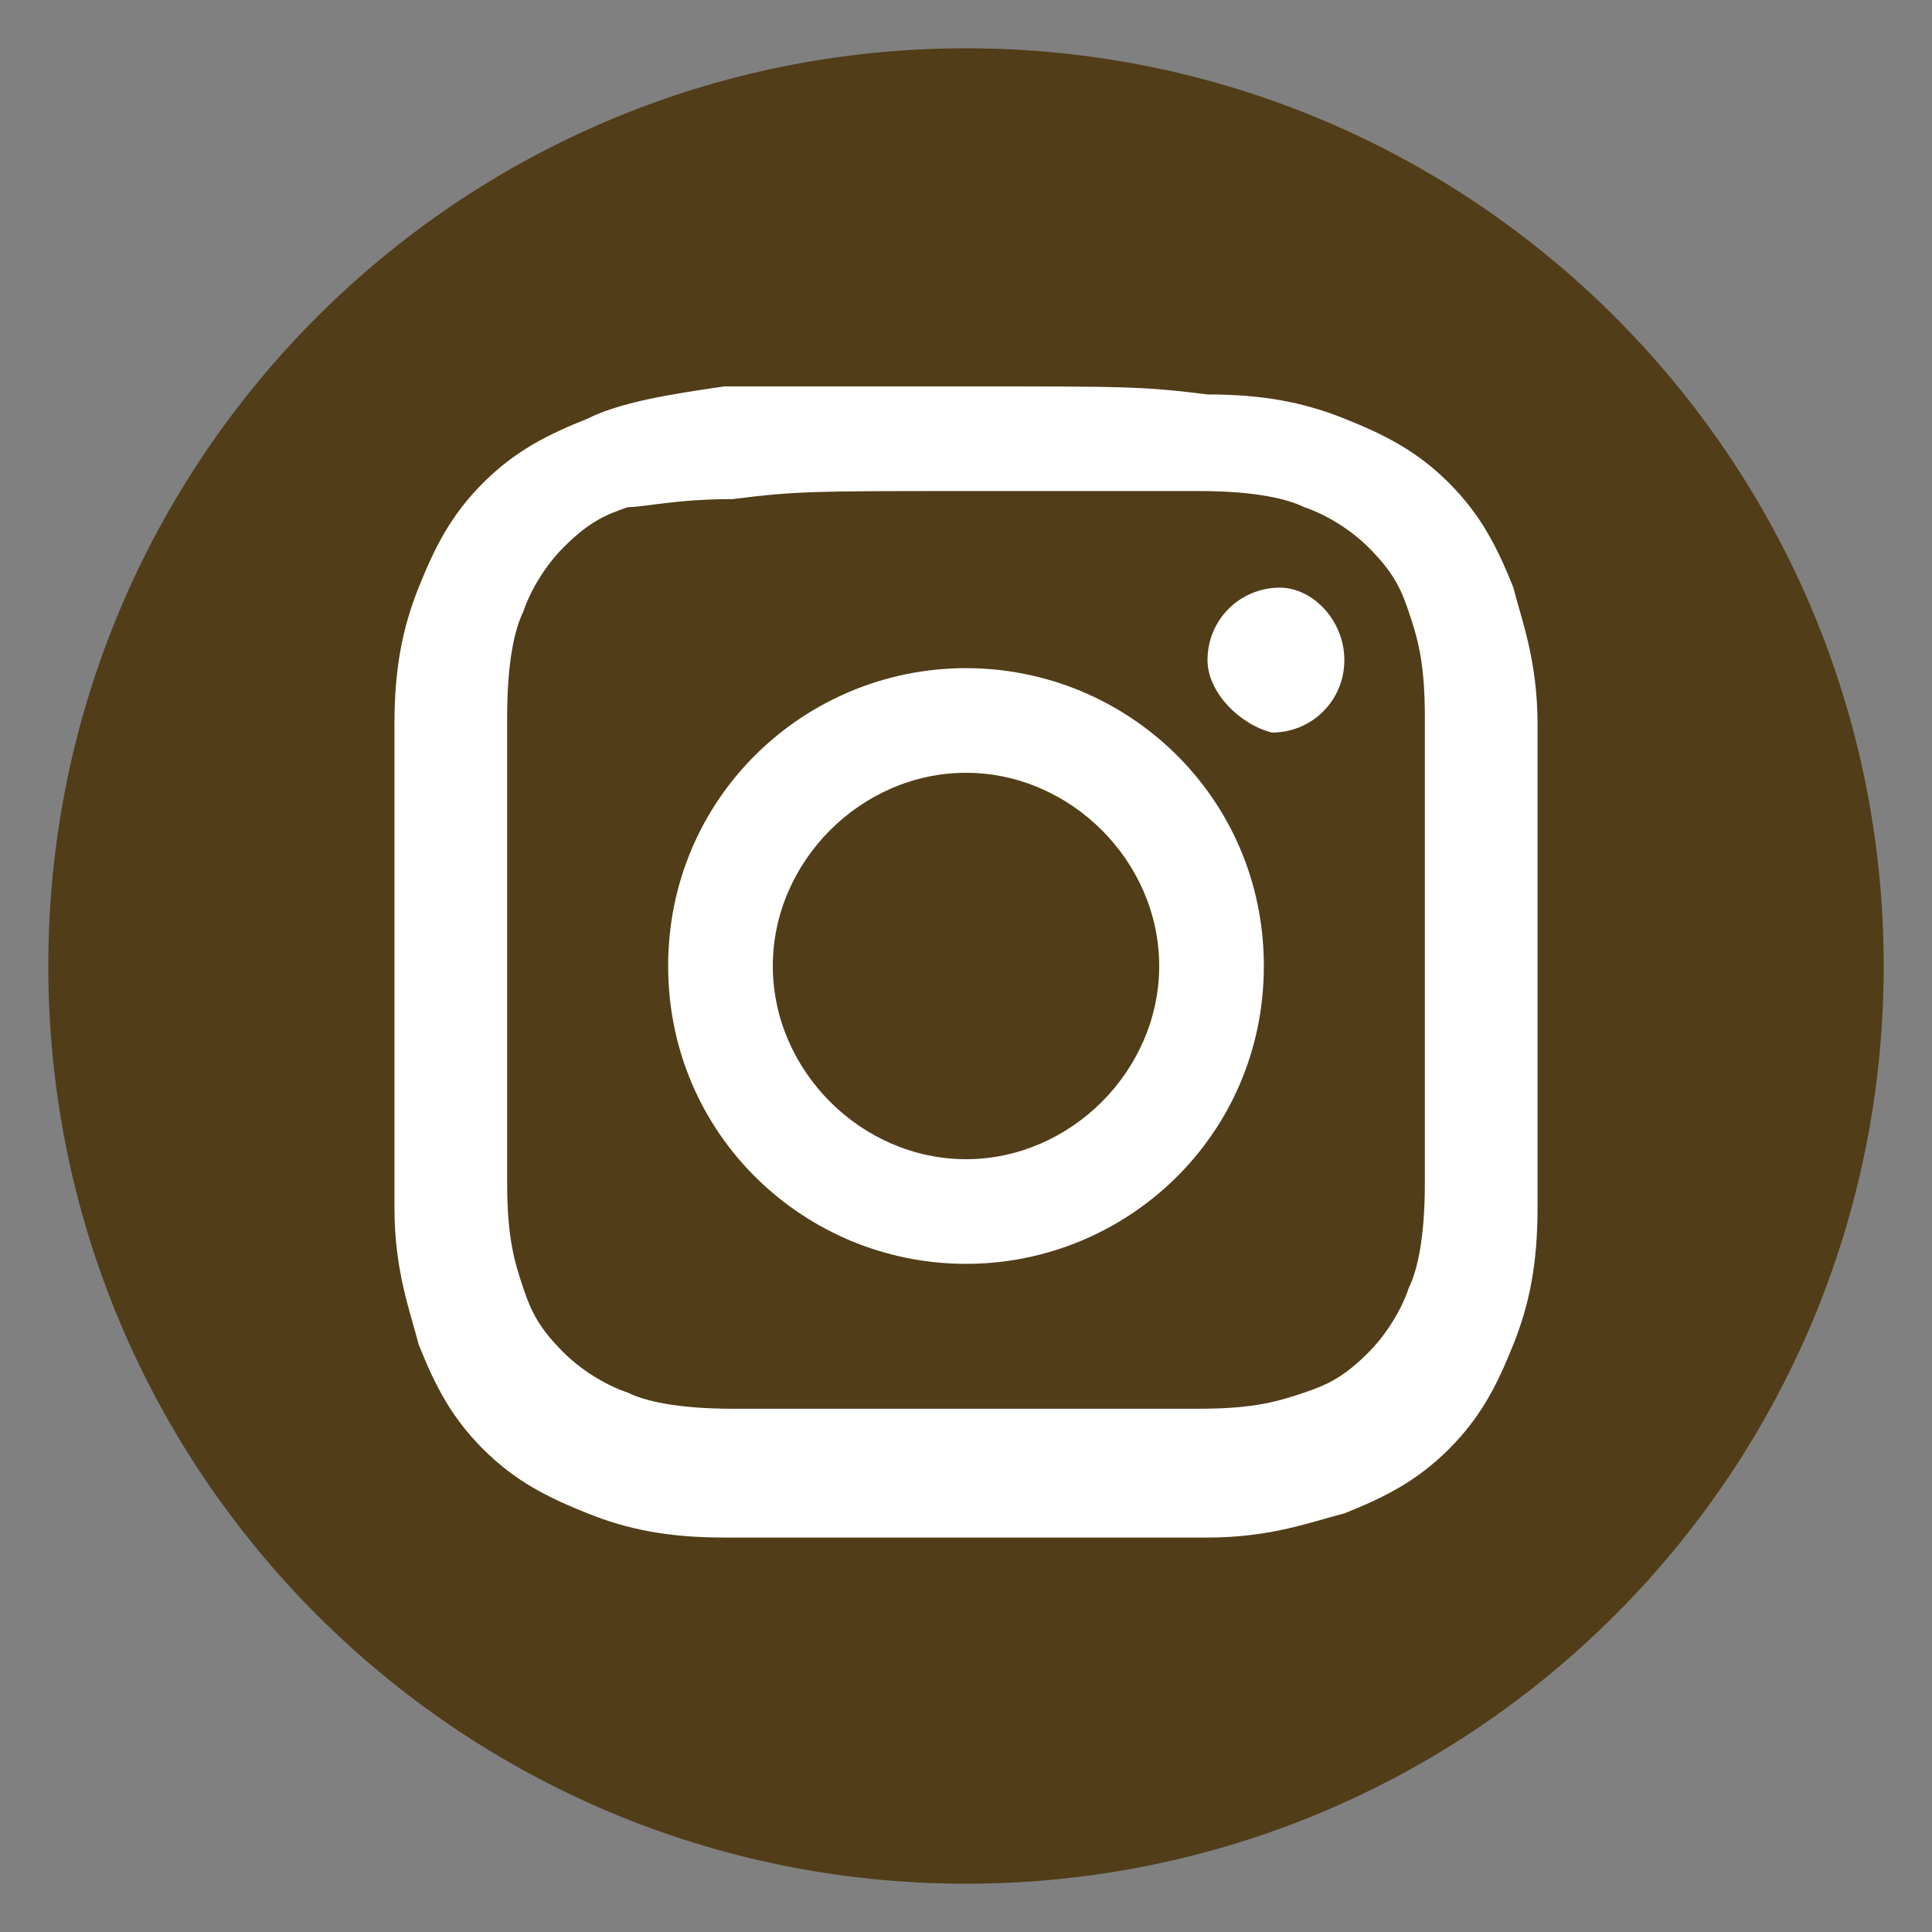 <?xml version="1.0" encoding="utf-8"?>
<!-- Generator: Adobe Illustrator 19.2.0, SVG Export Plug-In . SVG Version: 6.00 Build 0)  -->
<svg version="1.1" id="Livello_1" xmlns="http://www.w3.org/2000/svg" xmlns:xlink="http://www.w3.org/1999/xlink" x="0px" y="0px"
	 viewBox="0 0 24 24" style="enable-background:new 0 0 24 24;" xml:space="preserve">
<rect x="0" y="0" width="24" height="24" fill="#808080" stroke="none"/>
<style type="text/css">
	.st0{fill:#513D18;}
	.st1{fill:#FFFFFF;}
</style>
<path class="st0" d="M12,0.6c6.3,0,11.4,5.1,11.4,11.4c0,6.3-5.1,11.4-11.4,11.4C5.7,23.4,0.6,18.3,0.6,12C0.6,5.7,5.7,0.6,12,0.6"
	/>
<path class="st1" d="M12,6.1c1.9,0,2.1,0,2.9,0c0.7,0,1.1,0.1,1.3,0.2c0.3,0.1,0.6,0.3,0.8,0.5c0.3,0.3,0.4,0.5,0.5,0.8
	c0.1,0.3,0.2,0.6,0.2,1.3c0,0.8,0,1,0,2.9s0,2.1,0,2.9c0,0.7-0.1,1.1-0.2,1.3c-0.1,0.3-0.3,0.6-0.5,0.8c-0.3,0.3-0.5,0.4-0.8,0.5
	c-0.3,0.1-0.6,0.2-1.3,0.2c-0.8,0-1,0-2.9,0c-1.9,0-2.1,0-2.9,0c-0.7,0-1.1-0.1-1.3-0.2c-0.3-0.1-0.6-0.3-0.8-0.5
	c-0.3-0.3-0.4-0.5-0.5-0.8c-0.1-0.3-0.2-0.6-0.2-1.3c0-0.8,0-1,0-2.9s0-2.1,0-2.9c0-0.7,0.1-1.1,0.2-1.3c0.1-0.3,0.3-0.6,0.5-0.8
	c0.3-0.3,0.5-0.4,0.8-0.5C8,6.3,8.4,6.2,9.1,6.2C9.9,6.1,10.1,6.1,12,6.1 M12,4.8c-2,0-2.2,0-3,0C8.3,4.9,7.7,5,7.3,5.2
	C6.8,5.4,6.4,5.6,6,6C5.6,6.4,5.4,6.8,5.2,7.3C5,7.8,4.9,8.3,4.9,9c0,0.8,0,1,0,3c0,1.9,0,2.2,0,3c0,0.8,0.2,1.3,0.3,1.7
	C5.4,17.2,5.6,17.6,6,18c0.4,0.4,0.8,0.6,1.3,0.8c0.5,0.2,1,0.3,1.7,0.3c0.8,0,1,0,3,0c2,0,2.2,0,3,0c0.8,0,1.3-0.2,1.7-0.3
	c0.5-0.2,0.9-0.4,1.3-0.8c0.4-0.4,0.6-0.8,0.8-1.3c0.2-0.5,0.3-1,0.3-1.7c0-0.8,0-1,0-3c0-1.9,0-2.2,0-3c0-0.8-0.2-1.3-0.3-1.7
	C18.6,6.8,18.4,6.4,18,6c-0.4-0.4-0.8-0.6-1.3-0.8c-0.5-0.2-1-0.3-1.7-0.3C14.2,4.8,14,4.8,12,4.8"/>
<path class="st1" d="M12,8.3c-2,0-3.7,1.6-3.7,3.7s1.7,3.7,3.7,3.7c2,0,3.7-1.6,3.7-3.7S14,8.3,12,8.3 M12,14.4
	c-1.3,0-2.4-1.1-2.4-2.4s1.1-2.4,2.4-2.4c1.3,0,2.4,1.1,2.4,2.4S13.3,14.4,12,14.4"/>
<path class="st1" d="M16.7,8.2c0,0.5-0.4,0.9-0.9,0.9C15.4,9,15,8.6,15,8.2c0-0.5,0.4-0.9,0.9-0.9C16.3,7.3,16.7,7.7,16.7,8.2"/>
</svg>
